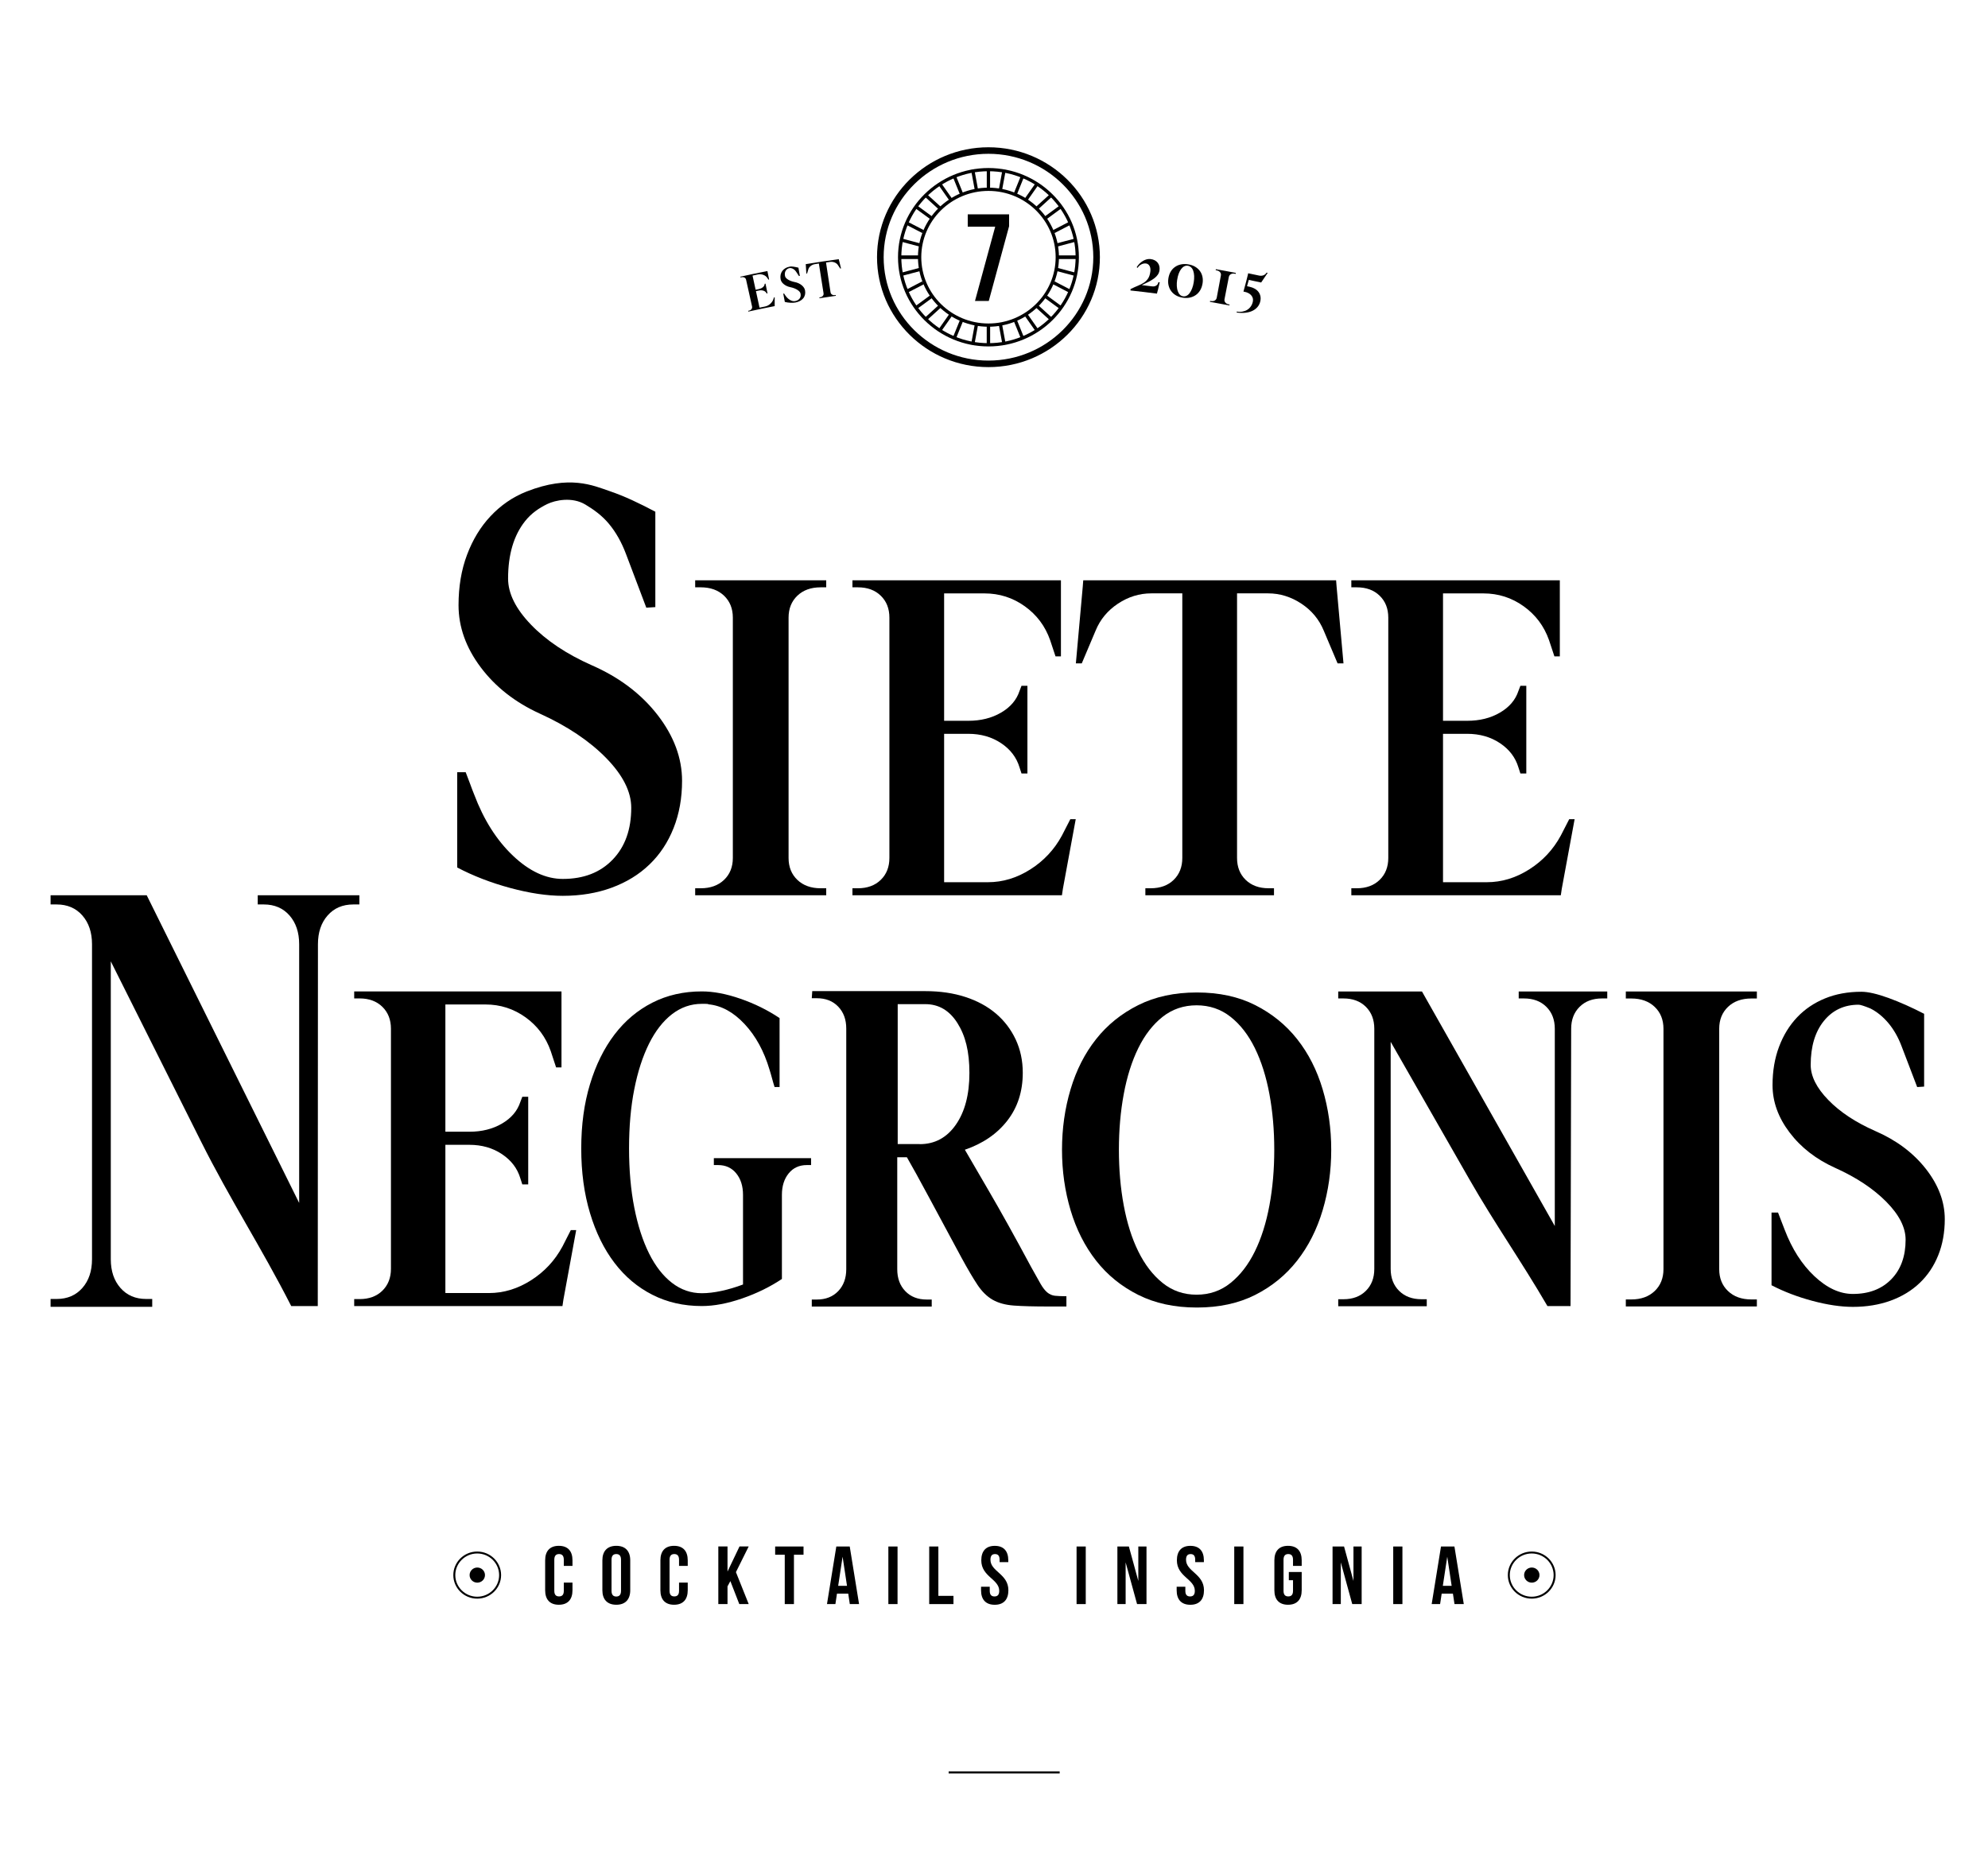 <svg width="144" height="135" viewBox="0 0 144 135" fill="none" xmlns="http://www.w3.org/2000/svg">
<path d="M76.757 128.306H68.715V128.458H76.757V128.306Z" fill="black"/>
<path d="M41.468 114.631V115.186C41.468 115.853 41.129 116.236 40.478 116.236C39.827 116.236 39.488 115.855 39.488 115.186V113.017C39.488 112.351 39.827 111.968 40.478 111.968C41.129 111.968 41.468 112.348 41.468 113.017V113.422H40.839V112.976C40.839 112.678 40.706 112.564 40.495 112.564C40.285 112.564 40.151 112.678 40.151 112.976V115.228C40.151 115.526 40.285 115.632 40.495 115.632C40.706 115.632 40.839 115.526 40.839 115.228V114.631H41.468Z" fill="black"/>
<path d="M43.633 113.017C43.633 112.351 43.989 111.968 44.642 111.968C45.295 111.968 45.651 112.348 45.651 113.017V115.186C45.651 115.853 45.295 116.236 44.642 116.236C43.989 116.236 43.633 115.855 43.633 115.186V113.017ZM44.296 115.228C44.296 115.526 44.429 115.64 44.64 115.64C44.85 115.64 44.983 115.526 44.983 115.228V112.976C44.983 112.678 44.85 112.564 44.64 112.564C44.429 112.564 44.296 112.678 44.296 112.976V115.228Z" fill="black"/>
<path d="M49.816 114.631V115.186C49.816 115.853 49.477 116.236 48.826 116.236C48.175 116.236 47.836 115.855 47.836 115.186V113.017C47.836 112.351 48.175 111.968 48.826 111.968C49.477 111.968 49.816 112.348 49.816 113.017V113.422H49.186V112.976C49.186 112.678 49.053 112.564 48.843 112.564C48.632 112.564 48.499 112.678 48.499 112.976V115.228C48.499 115.526 48.632 115.632 48.843 115.632C49.053 115.632 49.186 115.526 49.186 115.228V114.631H49.816Z" fill="black"/>
<path d="M52.903 114.525L52.697 114.905V116.185H52.031V112.014H52.697V113.831L53.566 112.014H54.231L53.307 113.873L54.231 116.185H53.549L52.903 114.522V114.525Z" fill="black"/>
<path d="M56.151 112.017H58.203V112.613H57.509V116.188H56.843V112.613H56.148V112.017H56.151Z" fill="black"/>
<path d="M62.226 116.188H61.555L61.442 115.432H60.626L60.512 116.188H59.902L60.578 112.017H61.55L62.226 116.188ZM60.711 114.864H61.352L61.033 112.756L60.713 114.864H60.711Z" fill="black"/>
<path d="M64.348 112.017H65.013V116.188H64.348V112.017Z" fill="black"/>
<path d="M67.305 112.017H67.97V115.592H69.064V116.188H67.307V112.017H67.305Z" fill="black"/>
<path d="M72.057 111.97C72.703 111.97 73.035 112.35 73.035 113.019V113.15H72.406V112.978C72.406 112.68 72.285 112.566 72.074 112.566C71.864 112.566 71.743 112.68 71.743 112.978C71.743 113.836 73.042 113.996 73.042 115.188C73.042 115.855 72.703 116.238 72.052 116.238C71.401 116.238 71.062 115.857 71.062 115.188V114.931H71.692V115.23C71.692 115.528 71.825 115.634 72.035 115.634C72.246 115.634 72.379 115.528 72.379 115.23C72.379 114.372 71.079 114.212 71.079 113.019C71.079 112.353 71.411 111.97 72.057 111.97Z" fill="black"/>
<path d="M77.981 112.017H78.646V116.188H77.981V112.017Z" fill="black"/>
<path d="M81.535 113.168V116.188H80.938V112.017H81.77L82.453 114.513V112.017H83.046V116.188H82.363L81.535 113.168Z" fill="black"/>
<path d="M86.225 111.97C86.871 111.97 87.203 112.35 87.203 113.019V113.15H86.574V112.978C86.574 112.68 86.453 112.566 86.242 112.566C86.031 112.566 85.91 112.68 85.91 112.978C85.91 113.836 87.21 113.996 87.21 115.188C87.21 115.855 86.871 116.238 86.22 116.238C85.569 116.238 85.231 115.857 85.231 115.188V114.931H85.86V115.23C85.86 115.528 85.993 115.634 86.203 115.634C86.414 115.634 86.547 115.528 86.547 115.23C86.547 114.372 85.247 114.212 85.247 113.019C85.247 112.353 85.579 111.97 86.225 111.97Z" fill="black"/>
<path d="M89.402 112.017H90.068V116.188H89.402V112.017Z" fill="black"/>
<path d="M93.359 113.863H94.288V115.186C94.288 115.853 93.95 116.236 93.298 116.236C92.647 116.236 92.309 115.855 92.309 115.186V113.017C92.309 112.351 92.647 111.968 93.298 111.968C93.95 111.968 94.288 112.348 94.288 113.017V113.422H93.659V112.976C93.659 112.678 93.526 112.564 93.315 112.564C93.105 112.564 92.972 112.678 92.972 112.976V115.228C92.972 115.526 93.105 115.632 93.315 115.632C93.526 115.632 93.659 115.526 93.659 115.228V114.459H93.356V113.863H93.359Z" fill="black"/>
<path d="M97.121 113.168V116.188H96.523V112.017H97.356L98.038 114.513V112.017H98.631V116.188H97.949L97.121 113.168Z" fill="black"/>
<path d="M100.918 112.017H101.584V116.188H100.918V112.017Z" fill="black"/>
<path d="M106.026 116.188H105.356L105.242 115.432H104.427L104.313 116.188H103.703L104.378 112.017H105.351L106.029 116.188H106.026ZM104.509 114.864H105.15L104.831 112.756L104.511 114.864H104.509Z" fill="black"/>
<path d="M110.955 114.636C111.262 114.636 111.512 114.39 111.512 114.088C111.512 113.785 111.262 113.54 110.955 113.54C110.648 113.54 110.398 113.785 110.398 114.088C110.398 114.39 110.648 114.636 110.955 114.636Z" fill="black"/>
<path d="M110.949 115.794C109.996 115.794 109.219 115.029 109.219 114.088C109.219 113.148 109.996 112.382 110.949 112.382C111.903 112.382 112.68 113.148 112.68 114.088C112.68 115.029 111.903 115.794 110.949 115.794ZM110.949 112.522C110.073 112.522 109.362 113.225 109.362 114.088C109.362 114.951 110.073 115.654 110.949 115.654C111.825 115.654 112.537 114.951 112.537 114.088C112.537 113.225 111.825 112.522 110.949 112.522Z" fill="black"/>
<path d="M34.572 114.636C34.88 114.636 35.129 114.39 35.129 114.088C35.129 113.785 34.88 113.54 34.572 113.54C34.265 113.54 34.016 113.785 34.016 114.088C34.016 114.39 34.265 114.636 34.572 114.636Z" fill="black"/>
<path d="M34.566 115.794C33.613 115.794 32.836 115.029 32.836 114.088C32.836 113.148 33.613 112.382 34.566 112.382C35.52 112.382 36.297 113.148 36.297 114.088C36.297 115.029 35.52 115.794 34.566 115.794ZM34.566 112.522C33.69 112.522 32.979 113.225 32.979 114.088C32.979 114.951 33.69 115.654 34.566 115.654C35.443 115.654 36.154 114.951 36.154 114.088C36.154 113.225 35.443 112.522 34.566 112.522Z" fill="black"/>
<path d="M3.664 65.51V64.846H10.627L21.67 87.132V68.392C21.67 67.536 21.435 66.84 20.971 66.31C20.504 65.779 19.884 65.512 19.11 65.512H18.669V64.848H26.031V65.512H25.591C24.816 65.512 24.197 65.779 23.73 66.31C23.263 66.84 23.03 67.536 23.03 68.392L23.018 94.604H21.096C18.882 90.263 16.709 86.969 14.548 82.657C12.386 78.346 10.213 74.005 8.025 69.632V91.208C8.025 92.066 8.258 92.759 8.725 93.29C9.192 93.821 9.811 94.088 10.586 94.088H11.026V94.655H3.664V94.088H4.105C4.879 94.088 5.499 93.821 5.966 93.29C6.433 92.759 6.665 92.064 6.665 91.208V68.392C6.665 67.536 6.43 66.84 5.966 66.31C5.499 65.779 4.879 65.512 4.105 65.512H3.664V65.51Z" fill="black"/>
<path d="M38.261 85.791H37.834L37.692 85.353C37.479 84.633 37.036 84.049 36.361 83.598C35.685 83.147 34.899 82.922 34.001 82.922H32.261V93.659H35.419C36.484 93.659 37.501 93.349 38.471 92.731C39.441 92.112 40.199 91.296 40.744 90.282L41.346 89.1H41.736C41.593 89.866 41.441 90.704 41.274 91.616C41.107 92.527 40.954 93.365 40.811 94.131L40.741 94.604H25.656V94.097H26.046C26.731 94.097 27.283 93.894 27.697 93.489C28.11 93.084 28.318 92.556 28.318 91.902V74.514C28.318 73.862 28.11 73.331 27.697 72.926C27.283 72.522 26.731 72.318 26.046 72.318H25.656V71.811H40.671V77.316H40.281L39.892 76.133C39.536 75.12 38.928 74.305 38.065 73.685C37.2 73.067 36.237 72.757 35.172 72.757H32.261V81.974H34.001C34.899 81.974 35.688 81.778 36.361 81.383C37.036 80.99 37.479 80.466 37.692 79.812L37.834 79.441H38.261V85.789V85.791Z" fill="black"/>
<path d="M56.47 78.734H56.105C56.049 78.557 55.986 78.346 55.921 78.102C55.855 77.857 55.795 77.648 55.737 77.469C55.342 76.138 54.742 75.04 53.934 74.175C53.125 73.31 52.252 72.832 51.313 72.745C51.313 72.723 51.238 72.711 51.088 72.711H50.834C50.045 72.711 49.326 72.961 48.677 73.46C48.029 73.959 47.474 74.672 47.014 75.593C46.555 76.516 46.197 77.614 45.945 78.892C45.691 80.169 45.565 81.597 45.565 83.174C45.565 84.752 45.691 86.184 45.945 87.474C46.199 88.763 46.555 89.868 47.014 90.79C47.474 91.713 48.029 92.423 48.677 92.922C49.326 93.422 50.045 93.671 50.834 93.671C51.264 93.671 51.739 93.616 52.257 93.504C52.772 93.393 53.295 93.237 53.82 93.039V86.55C53.82 85.908 53.655 85.387 53.326 84.987C52.997 84.587 52.562 84.389 52.017 84.389H51.707V83.889H58.75V84.389H58.44C57.896 84.389 57.458 84.587 57.131 84.987C56.802 85.387 56.637 85.908 56.637 86.55V92.639C55.773 93.216 54.81 93.686 53.75 94.052C52.687 94.418 51.717 94.6 50.834 94.6C49.519 94.6 48.326 94.328 47.257 93.785C46.187 93.242 45.27 92.472 44.51 91.473C43.75 90.475 43.157 89.272 42.736 87.864C42.312 86.456 42.102 84.897 42.102 83.189C42.102 81.48 42.312 79.929 42.736 78.531C43.159 77.132 43.75 75.935 44.51 74.936C45.27 73.938 46.187 73.167 47.257 72.624C48.326 72.081 49.519 71.81 50.834 71.81C51.678 71.81 52.612 71.987 53.636 72.343C54.66 72.697 55.604 73.164 56.468 73.741V78.732L56.47 78.734Z" fill="black"/>
<path d="M58.801 72.297L58.835 71.79H67.025C68.089 71.79 69.055 71.931 69.921 72.212C70.788 72.493 71.524 72.893 72.136 73.412C72.746 73.93 73.223 74.555 73.569 75.287C73.912 76.019 74.084 76.824 74.084 77.704C74.084 79.056 73.711 80.21 72.968 81.167C72.225 82.125 71.199 82.83 69.89 83.278C70.2 83.819 70.778 84.81 71.62 86.252C72.463 87.694 73.484 89.529 74.682 91.759C74.97 92.278 75.197 92.682 75.364 92.976C75.531 93.269 75.698 93.482 75.863 93.618C76.028 93.754 76.212 93.831 76.412 93.855C76.613 93.877 76.889 93.889 77.245 93.889V94.633H75.948C74.905 94.633 74.072 94.612 73.45 94.566C72.828 94.522 72.313 94.379 71.901 94.144C71.49 93.906 71.124 93.548 70.802 93.063C70.481 92.578 70.086 91.909 69.621 91.054C68.711 89.364 67.922 87.9 67.257 86.662C66.591 85.423 66.069 84.478 65.691 83.824H64.992V91.933C64.992 92.588 65.185 93.116 65.575 93.521C65.962 93.926 66.48 94.129 67.124 94.129H67.489V94.636H58.801V94.129H59.166C59.81 94.129 60.325 93.926 60.715 93.521C61.102 93.116 61.298 92.585 61.298 91.931V74.502C61.298 73.848 61.105 73.319 60.715 72.912C60.325 72.505 59.81 72.304 59.166 72.304H58.801V72.297ZM66.623 82.874C67.709 82.874 68.581 82.406 69.237 81.465C69.89 80.528 70.219 79.279 70.219 77.718C70.219 76.157 69.931 75.023 69.353 74.107C68.774 73.191 68 72.733 67.022 72.733H65.025V82.869H66.623V82.874Z" fill="black"/>
<path d="M76.926 83.281C76.926 81.749 77.132 80.287 77.548 78.898C77.962 77.51 78.576 76.3 79.394 75.268C80.21 74.235 81.229 73.414 82.449 72.803C83.668 72.192 85.082 71.887 86.694 71.887C88.305 71.887 89.714 72.192 90.922 72.803C92.129 73.414 93.143 74.235 93.959 75.268C94.775 76.3 95.392 77.512 95.805 78.898C96.219 80.287 96.427 81.746 96.427 83.281C96.427 84.815 96.219 86.274 95.805 87.663C95.392 89.051 94.777 90.268 93.959 91.31C93.143 92.355 92.129 93.181 90.922 93.792C89.714 94.403 88.303 94.708 86.694 94.708C85.084 94.708 83.668 94.403 82.449 93.792C81.229 93.181 80.212 92.355 79.394 91.31C78.579 90.266 77.962 89.051 77.548 87.663C77.134 86.274 76.926 84.815 76.926 83.281ZM81.047 83.281C81.047 84.703 81.163 86.046 81.398 87.311C81.633 88.576 81.984 89.689 82.453 90.644C82.923 91.599 83.509 92.36 84.213 92.927C84.917 93.494 85.738 93.778 86.674 93.778C87.611 93.778 88.434 93.494 89.135 92.927C89.84 92.36 90.425 91.601 90.895 90.644C91.365 89.689 91.715 88.579 91.95 87.311C92.185 86.046 92.301 84.701 92.301 83.281C92.301 81.86 92.185 80.515 91.95 79.25C91.715 77.985 91.365 76.875 90.895 75.917C90.425 74.962 89.84 74.206 89.135 73.651C88.431 73.096 87.611 72.817 86.674 72.817C85.738 72.817 84.915 73.096 84.213 73.651C83.509 74.206 82.923 74.962 82.453 75.917C81.984 76.872 81.633 77.982 81.398 79.25C81.163 80.515 81.047 81.86 81.047 83.281Z" fill="black"/>
<path d="M96.934 72.32V71.814H102.999L112.621 88.804V74.516C112.621 73.864 112.418 73.333 112.011 72.928C111.605 72.524 111.065 72.32 110.39 72.32H110.007V71.814H116.421V72.32H116.038C115.363 72.32 114.823 72.524 114.417 72.928C114.01 73.333 113.807 73.864 113.807 74.516L113.761 94.603H112.089C110.16 91.293 108.299 88.678 106.416 85.391C104.533 82.105 102.638 78.794 100.733 75.461V91.911C100.733 92.565 100.937 93.094 101.343 93.498C101.75 93.903 102.289 94.107 102.965 94.107H103.347V94.613H96.934V94.107H97.316C97.989 94.107 98.531 93.903 98.938 93.498C99.344 93.094 99.547 92.565 99.547 91.911V74.516C99.547 73.864 99.344 73.333 98.938 72.928C98.531 72.524 97.991 72.32 97.316 72.32H96.934Z" fill="black"/>
<path d="M127.258 94.122V94.628H117.766V94.122H118.165C118.869 94.122 119.431 93.918 119.857 93.513C120.28 93.109 120.493 92.578 120.493 91.926V74.519C120.493 73.864 120.28 73.336 119.857 72.931C119.433 72.527 118.869 72.323 118.165 72.323H117.766V71.816H127.258V72.323H126.858C126.154 72.323 125.59 72.527 125.166 72.931C124.743 73.336 124.53 73.867 124.53 74.519V91.926C124.53 92.58 124.743 93.109 125.166 93.513C125.59 93.918 126.154 94.122 126.858 94.122H127.258Z" fill="black"/>
<path d="M139.378 78.705L138.87 78.739C138.7 78.295 138.509 77.801 138.304 77.255C138.098 76.71 137.909 76.218 137.737 75.772C137.493 75.127 137.176 74.572 136.786 74.107C136.396 73.642 135.958 73.285 135.469 73.04C135.031 72.864 134.751 72.774 134.63 72.774C133.582 72.774 132.742 73.169 132.108 73.954C131.474 74.742 131.157 75.801 131.157 77.132C131.157 77.953 131.583 78.802 132.435 79.677C133.286 80.552 134.419 81.3 135.83 81.921C137.362 82.585 138.587 83.501 139.499 84.665C140.411 85.83 140.869 87.045 140.869 88.307C140.869 89.26 140.712 90.132 140.397 90.918C140.082 91.705 139.632 92.377 139.051 92.929C138.471 93.484 137.766 93.911 136.941 94.212C136.116 94.51 135.208 94.66 134.213 94.66C133.34 94.66 132.364 94.514 131.285 94.226C130.206 93.938 129.218 93.559 128.32 93.094V87.83H128.792C128.865 88.007 128.942 88.213 129.029 88.445C129.114 88.678 129.194 88.884 129.267 89.061C129.799 90.46 130.52 91.589 131.43 92.442C132.34 93.298 133.267 93.724 134.213 93.724C135.378 93.724 136.304 93.368 136.997 92.658C137.689 91.948 138.032 90.993 138.032 89.793C138.032 88.906 137.565 87.99 136.631 87.045C135.697 86.102 134.468 85.285 132.94 84.597C131.559 83.976 130.455 83.121 129.63 82.032C128.804 80.944 128.393 79.8 128.393 78.6C128.393 77.58 128.55 76.652 128.865 75.818C129.179 74.984 129.615 74.274 130.174 73.685C130.731 73.096 131.404 72.641 132.193 72.318C132.979 71.996 133.86 71.836 134.828 71.836C135.312 71.836 135.968 71.986 136.791 72.284C137.616 72.585 138.475 72.968 139.373 73.433V78.697L139.378 78.705Z" fill="black"/>
<path d="M74.421 56.024H73.992L73.849 55.585C73.634 54.865 73.189 54.279 72.511 53.828C71.833 53.377 71.042 53.152 70.137 53.152H68.387V63.901H71.565C72.637 63.901 73.658 63.591 74.636 62.97C75.611 62.35 76.374 61.533 76.921 60.52L77.528 59.337H77.92C77.777 60.103 77.622 60.941 77.455 61.855C77.288 62.769 77.133 63.608 76.991 64.373L76.921 64.846H61.746V64.34H62.138C62.828 64.34 63.382 64.136 63.798 63.731C64.215 63.326 64.423 62.796 64.423 62.144V44.737C64.423 44.082 64.215 43.554 63.798 43.149C63.382 42.744 62.828 42.541 62.138 42.541H61.746V42.034H76.848V47.543H76.456L76.064 46.361C75.706 45.347 75.093 44.531 74.225 43.91C73.356 43.29 72.385 42.982 71.315 42.982H68.387V52.209H70.137C71.042 52.209 71.833 52.013 72.511 51.617C73.189 51.222 73.636 50.699 73.849 50.047L73.992 49.676H74.421V56.031V56.024Z" fill="black"/>
<path d="M82.964 64.846V64.339H83.356C84.046 64.339 84.6 64.135 85.016 63.731C85.432 63.326 85.64 62.795 85.64 62.143V42.979H83.392C82.535 42.979 81.732 43.226 80.981 43.723C80.231 44.22 79.689 44.872 79.358 45.684L78.358 48.049H77.93C78 47.215 78.085 46.292 78.179 45.277C78.273 44.264 78.358 43.34 78.428 42.504L78.465 42.031H96.78L96.817 42.504C96.889 43.338 96.972 44.261 97.066 45.277C97.16 46.29 97.245 47.215 97.315 48.049H96.887L95.887 45.684C95.553 44.872 95.014 44.22 94.263 43.723C93.513 43.229 92.71 42.979 91.853 42.979H89.605V62.143C89.605 62.797 89.813 63.326 90.229 63.731C90.645 64.135 91.2 64.339 91.889 64.339H92.281V64.846H82.964Z" fill="black"/>
<path d="M110.557 56.024H110.129L109.986 55.585C109.771 54.865 109.325 54.279 108.648 53.828C107.97 53.377 107.179 53.152 106.274 53.152H104.524V63.901H107.701C108.774 63.901 109.795 63.591 110.773 62.97C111.748 62.35 112.51 61.533 113.057 60.52L113.665 59.337H114.057C113.914 60.103 113.759 60.941 113.592 61.855C113.425 62.769 113.27 63.608 113.127 64.373L113.057 64.846H97.883V64.34H98.275C98.965 64.34 99.519 64.136 99.935 63.731C100.351 63.326 100.56 62.796 100.56 62.144V44.737C100.56 44.082 100.351 43.554 99.935 43.149C99.519 42.744 98.965 42.541 98.275 42.541H97.883V42.034H112.985V47.543H112.593L112.201 46.361C111.842 45.347 111.23 44.531 110.361 43.91C109.492 43.29 108.522 42.982 107.452 42.982H104.524V52.209H106.274C107.179 52.209 107.97 52.013 108.648 51.617C109.325 51.222 109.773 50.699 109.986 50.047L110.129 49.676H110.557V56.031V56.024Z" fill="black"/>
<path d="M59.847 64.34V64.846H50.355V64.34H50.755C51.459 64.34 52.02 64.136 52.447 63.731C52.87 63.326 53.083 62.796 53.083 62.144V44.737C53.083 44.082 52.87 43.554 52.447 43.149C52.023 42.744 51.459 42.541 50.755 42.541H50.355V42.034H59.847V42.541H59.448C58.744 42.541 58.18 42.744 57.756 43.149C57.333 43.554 57.12 44.085 57.12 44.737V62.144C57.12 62.798 57.333 63.326 57.756 63.731C58.18 64.136 58.744 64.34 59.448 64.34H59.847Z" fill="black"/>
<path d="M47.476 43.973L46.815 44.017C46.595 43.435 46.348 42.788 46.08 42.073C45.811 41.36 45.566 40.713 45.344 40.129C45.027 39.285 44.618 38.556 44.11 37.945C43.604 37.334 43.006 36.91 42.401 36.547C41.445 35.972 40.23 36.222 39.632 36.513C39.039 36.803 38.487 37.179 38.037 37.744C37.215 38.776 36.803 40.163 36.803 41.908C36.803 42.984 37.355 44.096 38.461 45.245C39.567 46.394 41.036 47.376 42.868 48.188C44.857 49.06 46.445 50.26 47.629 51.784C48.812 53.311 49.405 54.904 49.405 56.559C49.405 57.81 49.199 58.951 48.79 59.981C48.381 61.014 47.798 61.894 47.043 62.618C46.288 63.346 45.375 63.905 44.306 64.298C43.236 64.691 42.055 64.887 40.765 64.887C39.632 64.887 38.364 64.698 36.965 64.32C35.564 63.942 34.281 63.447 33.117 62.834V55.934H33.732C33.826 56.166 33.928 56.435 34.039 56.741C34.148 57.046 34.252 57.315 34.347 57.548C35.039 59.383 35.975 60.861 37.156 61.981C38.337 63.103 39.54 63.663 40.767 63.663C42.278 63.663 43.48 63.198 44.378 62.264C45.276 61.334 45.724 60.081 45.724 58.508C45.724 57.344 45.116 56.142 43.906 54.904C42.694 53.668 41.096 52.596 39.114 51.695C37.321 50.88 35.888 49.758 34.819 48.333C33.749 46.908 33.214 45.408 33.214 43.835C33.214 42.497 33.417 41.28 33.829 40.187C34.238 39.096 34.804 38.163 35.528 37.392C36.251 36.622 37.115 36.006 38.146 35.601C41.261 34.377 42.977 35.172 44.117 35.558C45.257 35.943 46.305 36.452 47.469 37.065V43.966L47.476 43.973Z" fill="black"/>
<path d="M73.094 15.524V16.385L71.622 21.799H70.623L72.087 16.421H70.098V15.524H73.096H73.094Z" fill="black"/>
<path d="M71.716 12.286H71.477V13.711H71.716V12.286Z" fill="black"/>
<path d="M70.618 13.818L70.34 12.318L70.575 12.276L70.853 13.777L70.618 13.818Z" fill="black"/>
<path d="M69.578 14.191L69.004 12.776L69.224 12.688L69.8 14.104L69.578 14.191Z" fill="black"/>
<path d="M68.83 14.611L67.949 13.355L68.145 13.222L69.026 14.475L68.83 14.611Z" fill="black"/>
<path d="M68.032 15.195L67.035 14.288L67.197 14.116L68.194 15.02L68.032 15.195Z" fill="black"/>
<path d="M67.435 15.912L66.273 15.063L66.416 14.872L67.576 15.723L67.435 15.912Z" fill="black"/>
<path d="M66.809 16.882L65.652 16.283L65.764 16.072L66.921 16.673L66.809 16.882Z" fill="black"/>
<path d="M66.679 17.88L65.254 17.5L65.317 17.274L66.742 17.652L66.679 17.88Z" fill="black"/>
<path d="M66.548 18.513H65.164V18.748H66.548V18.513Z" fill="black"/>
<path d="M71.716 23.549H71.477V24.974H71.716V23.549Z" fill="black"/>
<path d="M70.575 24.984L70.34 24.941L70.618 23.44L70.853 23.484L70.575 24.984Z" fill="black"/>
<path d="M69.224 24.572L69.004 24.485L69.578 23.069L69.8 23.157L69.224 24.572Z" fill="black"/>
<path d="M68.145 24.039L67.949 23.906L68.83 22.65L69.026 22.786L68.145 24.039Z" fill="black"/>
<path d="M67.197 23.144L67.035 22.972L68.032 22.065L68.194 22.24L67.197 23.144Z" fill="black"/>
<path d="M66.416 22.386L66.273 22.197L67.435 21.349L67.576 21.538L66.416 22.386Z" fill="black"/>
<path d="M65.764 21.186L65.652 20.978L66.809 20.377L66.921 20.588L65.764 21.186Z" fill="black"/>
<path d="M65.317 19.987L65.254 19.759L66.679 19.381L66.742 19.609L65.317 19.987Z" fill="black"/>
<path d="M66.548 18.513H65.164V18.748H66.548V18.513Z" fill="black"/>
<path d="M72.575 13.818L72.34 13.777L72.618 12.276L72.853 12.318L72.575 13.818Z" fill="black"/>
<path d="M73.617 14.191L73.394 14.104L73.968 12.688L74.188 12.776L73.617 14.191Z" fill="black"/>
<path d="M74.36 14.611L74.164 14.475L75.045 13.222L75.241 13.355L74.36 14.611Z" fill="black"/>
<path d="M75.158 15.195L74.996 15.02L75.993 14.116L76.155 14.288L75.158 15.195Z" fill="black"/>
<path d="M75.76 15.912L75.617 15.723L76.779 14.872L76.919 15.063L75.76 15.912Z" fill="black"/>
<path d="M76.383 16.882L76.269 16.673L77.426 16.072L77.538 16.283L76.383 16.882Z" fill="black"/>
<path d="M76.51 17.88L76.449 17.652L77.872 17.274L77.935 17.5L76.51 17.88Z" fill="black"/>
<path d="M78.029 18.513H76.644V18.748H78.029V18.513Z" fill="black"/>
<path d="M71.716 23.549H71.477V24.974H71.716V23.549Z" fill="black"/>
<path d="M72.618 24.984L72.34 23.484L72.575 23.44L72.853 24.941L72.618 24.984Z" fill="black"/>
<path d="M73.968 24.572L73.394 23.157L73.617 23.069L74.188 24.485L73.968 24.572Z" fill="black"/>
<path d="M75.045 24.039L74.164 22.786L74.36 22.65L75.241 23.906L75.045 24.039Z" fill="black"/>
<path d="M75.993 23.144L74.996 22.24L75.158 22.065L76.155 22.972L75.993 23.144Z" fill="black"/>
<path d="M76.779 22.386L75.617 21.538L75.76 21.349L76.919 22.197L76.779 22.386Z" fill="black"/>
<path d="M77.426 21.186L76.269 20.585L76.383 20.379L77.538 20.98L77.426 21.186Z" fill="black"/>
<path d="M77.872 19.987L76.449 19.609L76.51 19.381L77.935 19.759L77.872 19.987Z" fill="black"/>
<path d="M78.029 18.513H76.644V18.748H78.029V18.513Z" fill="black"/>
<path d="M71.599 23.666C68.784 23.666 66.492 21.407 66.492 18.629C66.492 15.852 68.782 13.593 71.599 13.593C74.416 13.593 76.705 15.852 76.705 18.629C76.705 21.407 74.416 23.666 71.599 23.666ZM71.599 13.828C68.915 13.828 66.732 15.982 66.732 18.629C66.732 21.276 68.915 23.431 71.599 23.431C74.283 23.431 76.466 21.276 76.466 18.629C76.466 15.982 74.283 13.828 71.599 13.828Z" fill="black"/>
<path d="M71.598 25.093C67.987 25.093 65.047 22.194 65.047 18.631C65.047 15.069 67.985 12.17 71.598 12.17C75.212 12.17 78.15 15.069 78.15 18.631C78.15 22.194 75.212 25.093 71.598 25.093ZM71.598 12.403C68.118 12.403 65.287 15.195 65.287 18.629C65.287 22.064 68.118 24.856 71.598 24.856C75.079 24.856 77.912 22.064 77.912 18.629C77.912 15.195 75.081 12.403 71.598 12.403Z" fill="black"/>
<path d="M71.599 26.591C67.148 26.591 63.527 23.021 63.527 18.629C63.527 14.237 67.148 10.667 71.599 10.667C76.049 10.667 79.67 14.237 79.67 18.629C79.67 23.021 76.049 26.591 71.599 26.591ZM71.599 11.14C67.412 11.14 64.007 14.499 64.007 18.629C64.007 22.759 67.412 26.118 71.599 26.118C75.785 26.118 79.193 22.759 79.193 18.629C79.193 14.499 75.785 11.14 71.599 11.14Z" fill="black"/>
<path d="M55.594 21.248C55.572 21.253 55.56 21.256 55.538 21.261C55.526 21.244 55.522 21.234 55.509 21.215C55.466 21.139 55.396 21.086 55.299 21.055C55.202 21.023 55.096 21.018 54.979 21.042C54.89 21.062 54.846 21.072 54.757 21.088C54.861 21.566 54.912 21.806 55.016 22.283C55.175 22.249 55.255 22.233 55.415 22.201C55.55 22.174 55.672 22.114 55.78 22.019C55.889 21.925 55.967 21.816 56.013 21.69C56.032 21.631 56.042 21.602 56.064 21.542C56.083 21.537 56.093 21.537 56.114 21.532C56.114 21.622 56.114 21.719 56.114 21.825V22.172C55.35 22.322 54.967 22.402 54.205 22.569C54.2 22.547 54.198 22.535 54.193 22.514C54.212 22.509 54.222 22.506 54.241 22.504C54.328 22.485 54.391 22.448 54.435 22.39C54.476 22.334 54.49 22.269 54.474 22.196C54.302 21.423 54.215 21.038 54.043 20.264C54.026 20.192 53.987 20.138 53.922 20.105C53.859 20.07 53.781 20.063 53.692 20.085C53.672 20.09 53.66 20.092 53.641 20.097C53.636 20.075 53.634 20.063 53.629 20.041C54.411 19.869 54.803 19.787 55.587 19.632C55.638 19.877 55.662 20 55.71 20.245C55.691 20.25 55.679 20.25 55.659 20.255C55.628 20.206 55.613 20.182 55.582 20.134C55.512 20.029 55.415 19.954 55.289 19.908C55.163 19.862 55.03 19.852 54.89 19.881C54.737 19.913 54.662 19.927 54.51 19.962C54.599 20.371 54.643 20.577 54.733 20.987C54.822 20.967 54.866 20.958 54.958 20.941C55.074 20.916 55.171 20.873 55.248 20.812C55.325 20.752 55.371 20.681 55.383 20.601C55.388 20.584 55.388 20.575 55.393 20.555C55.415 20.55 55.427 20.548 55.449 20.543C55.507 20.827 55.536 20.967 55.594 21.251H55.596L55.594 21.248Z" fill="#010101"/>
<path d="M57.935 19.981C57.909 19.985 57.897 19.99 57.872 19.995C57.841 19.949 57.807 19.896 57.771 19.84C57.734 19.782 57.7 19.731 57.669 19.685C57.626 19.617 57.572 19.561 57.514 19.518C57.456 19.474 57.391 19.44 57.325 19.426C57.267 19.414 57.229 19.411 57.212 19.414C57.078 19.438 56.979 19.501 56.914 19.605C56.849 19.709 56.832 19.835 56.861 19.988C56.878 20.08 56.95 20.167 57.076 20.247C57.202 20.327 57.362 20.388 57.553 20.427C57.759 20.468 57.933 20.545 58.071 20.659C58.209 20.773 58.291 20.902 58.315 21.045C58.335 21.154 58.332 21.256 58.308 21.352C58.284 21.45 58.243 21.534 58.18 21.609C58.119 21.685 58.039 21.748 57.943 21.801C57.846 21.852 57.737 21.891 57.613 21.912C57.505 21.932 57.381 21.937 57.241 21.929C57.1 21.922 56.97 21.9 56.849 21.869C56.861 21.84 56.868 21.825 56.883 21.796C56.87 21.825 56.863 21.84 56.849 21.869C56.803 21.631 56.781 21.51 56.735 21.273C56.759 21.268 56.771 21.265 56.793 21.26C56.805 21.28 56.82 21.299 56.837 21.326C56.851 21.35 56.866 21.372 56.88 21.391C56.977 21.537 57.091 21.648 57.221 21.726C57.352 21.803 57.475 21.83 57.594 21.808C57.739 21.782 57.846 21.721 57.918 21.626C57.991 21.532 58.013 21.416 57.989 21.277C57.972 21.176 57.894 21.084 57.759 20.996C57.623 20.909 57.451 20.843 57.245 20.8C57.059 20.761 56.902 20.688 56.774 20.584C56.645 20.48 56.568 20.361 56.544 20.226C56.522 20.109 56.522 20 56.544 19.898C56.566 19.797 56.607 19.704 56.665 19.627C56.723 19.547 56.8 19.479 56.892 19.426C56.987 19.37 57.096 19.334 57.219 19.309C57.282 19.297 57.369 19.3 57.48 19.317C57.592 19.331 57.71 19.358 57.834 19.389C57.875 19.629 57.897 19.748 57.938 19.988V19.981H57.935Z" fill="#010101"/>
<path d="M59.36 21.596C59.356 21.574 59.356 21.562 59.351 21.54C59.37 21.537 59.38 21.535 59.401 21.533C59.489 21.518 59.556 21.484 59.602 21.431C59.648 21.378 59.665 21.314 59.653 21.239C59.518 20.379 59.45 19.948 59.314 19.087C59.196 19.104 59.138 19.114 59.022 19.133C58.91 19.15 58.809 19.196 58.721 19.266C58.632 19.337 58.574 19.422 58.547 19.521C58.513 19.635 58.496 19.693 58.462 19.807C58.441 19.812 58.429 19.812 58.407 19.817C58.4 19.722 58.392 19.615 58.388 19.502C58.38 19.385 58.373 19.281 58.368 19.186C58.368 19.165 58.368 19.155 58.363 19.133C59.319 18.976 59.798 18.905 60.757 18.774C60.762 18.796 60.764 18.806 60.769 18.828C60.791 18.92 60.817 19.024 60.844 19.136C60.873 19.247 60.897 19.351 60.919 19.443C60.897 19.446 60.885 19.448 60.863 19.451C60.796 19.351 60.764 19.3 60.696 19.201C60.641 19.116 60.558 19.051 60.452 19.009C60.345 18.968 60.236 18.954 60.125 18.971C60.007 18.988 59.949 18.995 59.832 19.014C59.963 19.877 60.028 20.306 60.159 21.169C60.171 21.242 60.205 21.297 60.266 21.336C60.326 21.375 60.399 21.387 60.486 21.375C60.505 21.373 60.515 21.37 60.537 21.368C60.537 21.39 60.541 21.402 60.544 21.426C60.072 21.494 59.835 21.53 59.363 21.603V21.596H59.36Z" fill="#010101"/>
<path d="M83.906 20.439C83.945 20.441 83.964 20.444 84.005 20.446C83.986 20.538 83.962 20.635 83.935 20.742C83.909 20.849 83.887 20.946 83.867 21.033H83.862C83.838 21.127 83.826 21.173 83.802 21.268C83.035 21.169 82.652 21.122 81.883 21.04C81.888 20.999 81.89 20.977 81.895 20.936C82.098 20.837 82.282 20.752 82.447 20.686C82.611 20.618 82.754 20.546 82.873 20.463C82.994 20.381 83.093 20.279 83.17 20.158C83.248 20.037 83.299 19.872 83.325 19.666C83.345 19.503 83.325 19.37 83.267 19.264C83.207 19.157 83.12 19.099 83.003 19.084C82.892 19.072 82.778 19.094 82.667 19.152C82.556 19.21 82.466 19.293 82.401 19.402C82.374 19.382 82.362 19.375 82.335 19.356C82.459 19.157 82.614 19.004 82.798 18.895C82.982 18.788 83.163 18.745 83.337 18.764C83.562 18.791 83.734 18.878 83.853 19.026C83.971 19.174 84.017 19.358 83.988 19.576C83.971 19.697 83.93 19.804 83.865 19.898C83.8 19.993 83.713 20.083 83.601 20.165C83.492 20.247 83.359 20.328 83.209 20.407C83.057 20.485 82.89 20.567 82.706 20.652C83.003 20.686 83.151 20.706 83.449 20.742C83.56 20.756 83.654 20.742 83.737 20.694C83.819 20.648 83.87 20.58 83.894 20.49C83.899 20.468 83.901 20.458 83.906 20.439Z" fill="#010101"/>
<path d="M84.63 20.173C84.657 19.991 84.71 19.831 84.79 19.69C84.87 19.55 84.974 19.433 85.1 19.344C85.225 19.254 85.368 19.189 85.53 19.155C85.692 19.118 85.869 19.116 86.058 19.145C86.247 19.174 86.414 19.23 86.556 19.312C86.699 19.395 86.818 19.499 86.91 19.622C87.002 19.746 87.065 19.887 87.099 20.047C87.132 20.204 87.135 20.374 87.103 20.553C87.072 20.732 87.014 20.892 86.932 21.03C86.847 21.169 86.743 21.283 86.617 21.37C86.491 21.457 86.351 21.52 86.191 21.554C86.034 21.588 85.862 21.593 85.678 21.564C85.494 21.535 85.332 21.481 85.192 21.401C85.051 21.321 84.935 21.22 84.843 21.098C84.751 20.977 84.686 20.837 84.647 20.681C84.608 20.524 84.603 20.354 84.63 20.175V20.173ZM85.266 20.265C85.242 20.43 85.233 20.582 85.242 20.723C85.25 20.863 85.274 20.987 85.312 21.091C85.351 21.198 85.402 21.283 85.465 21.346C85.528 21.409 85.605 21.447 85.697 21.462C85.784 21.474 85.869 21.462 85.951 21.421C86.034 21.38 86.109 21.314 86.174 21.224C86.242 21.135 86.3 21.023 86.351 20.892C86.402 20.762 86.44 20.614 86.467 20.449C86.493 20.282 86.506 20.129 86.498 19.988C86.491 19.85 86.469 19.727 86.433 19.62C86.397 19.513 86.346 19.428 86.278 19.366C86.21 19.302 86.133 19.264 86.043 19.249C85.951 19.235 85.862 19.249 85.782 19.29C85.7 19.331 85.625 19.397 85.557 19.487C85.487 19.576 85.429 19.688 85.38 19.819C85.332 19.95 85.293 20.097 85.269 20.267H85.266V20.265Z" fill="#010101"/>
<path d="M89.064 22.054C89.059 22.083 89.056 22.095 89.049 22.124C88.485 22.015 88.204 21.962 87.641 21.862C87.645 21.833 87.648 21.819 87.653 21.792C87.677 21.797 87.689 21.799 87.716 21.804C87.825 21.823 87.916 21.811 87.994 21.765C88.071 21.722 88.117 21.651 88.134 21.562C88.255 20.919 88.313 20.597 88.434 19.955C88.451 19.863 88.432 19.783 88.374 19.715C88.316 19.647 88.231 19.601 88.12 19.581C88.093 19.577 88.081 19.574 88.057 19.569C88.062 19.54 88.064 19.526 88.069 19.499C88.65 19.601 88.94 19.654 89.519 19.768C89.514 19.797 89.511 19.812 89.504 19.838C89.478 19.834 89.465 19.831 89.441 19.826C89.33 19.804 89.233 19.817 89.156 19.86C89.078 19.904 89.03 19.972 89.01 20.064C88.887 20.706 88.824 21.026 88.698 21.668C88.681 21.76 88.698 21.84 88.754 21.908C88.81 21.979 88.889 22.022 88.998 22.044C89.022 22.049 89.035 22.051 89.061 22.056H89.064V22.054Z" fill="#010101"/>
<path d="M90.074 21.115C90.074 21.115 90.072 21.115 90.069 21.117C90.118 20.943 90.164 20.771 90.207 20.608C90.234 20.512 90.256 20.429 90.273 20.364C90.287 20.298 90.304 20.23 90.323 20.163C90.341 20.095 90.357 20.029 90.372 19.966C90.386 19.903 90.401 19.845 90.411 19.794C90.73 19.86 90.89 19.893 91.207 19.961C91.308 19.983 91.403 19.978 91.497 19.947C91.589 19.915 91.662 19.862 91.715 19.789C91.727 19.772 91.734 19.765 91.747 19.748C91.778 19.755 91.793 19.758 91.824 19.765C91.795 19.809 91.763 19.855 91.73 19.903C91.696 19.952 91.662 20.003 91.628 20.053C91.517 20.216 91.461 20.298 91.352 20.463C90.994 20.386 90.815 20.347 90.457 20.274C90.432 20.352 90.411 20.429 90.391 20.507C90.372 20.584 90.35 20.659 90.328 20.732C90.399 20.747 90.432 20.754 90.503 20.768C90.65 20.8 90.778 20.848 90.892 20.914C91.004 20.979 91.096 21.059 91.163 21.151C91.231 21.244 91.277 21.348 91.299 21.462C91.321 21.578 91.318 21.699 91.289 21.825C91.253 21.983 91.185 22.121 91.086 22.237C90.987 22.354 90.861 22.448 90.713 22.518C90.566 22.589 90.394 22.632 90.203 22.654C90.011 22.674 89.803 22.669 89.578 22.635C89.581 22.608 89.583 22.596 89.585 22.569C89.731 22.593 89.868 22.593 89.997 22.569C90.125 22.545 90.241 22.504 90.343 22.441C90.445 22.378 90.529 22.298 90.599 22.198C90.67 22.099 90.718 21.985 90.747 21.857C90.786 21.685 90.749 21.532 90.641 21.401C90.532 21.27 90.37 21.18 90.154 21.137C90.12 21.13 90.106 21.127 90.072 21.12V21.115H90.074ZM90.232 21.033C90.232 21.033 90.229 21.033 90.227 21.035C90.217 21.067 90.212 21.098 90.203 21.117C90.2 21.127 90.193 21.137 90.19 21.146C90.193 21.146 90.198 21.137 90.205 21.115C90.212 21.093 90.219 21.064 90.232 21.033Z" fill="#010101"/>
</svg>
